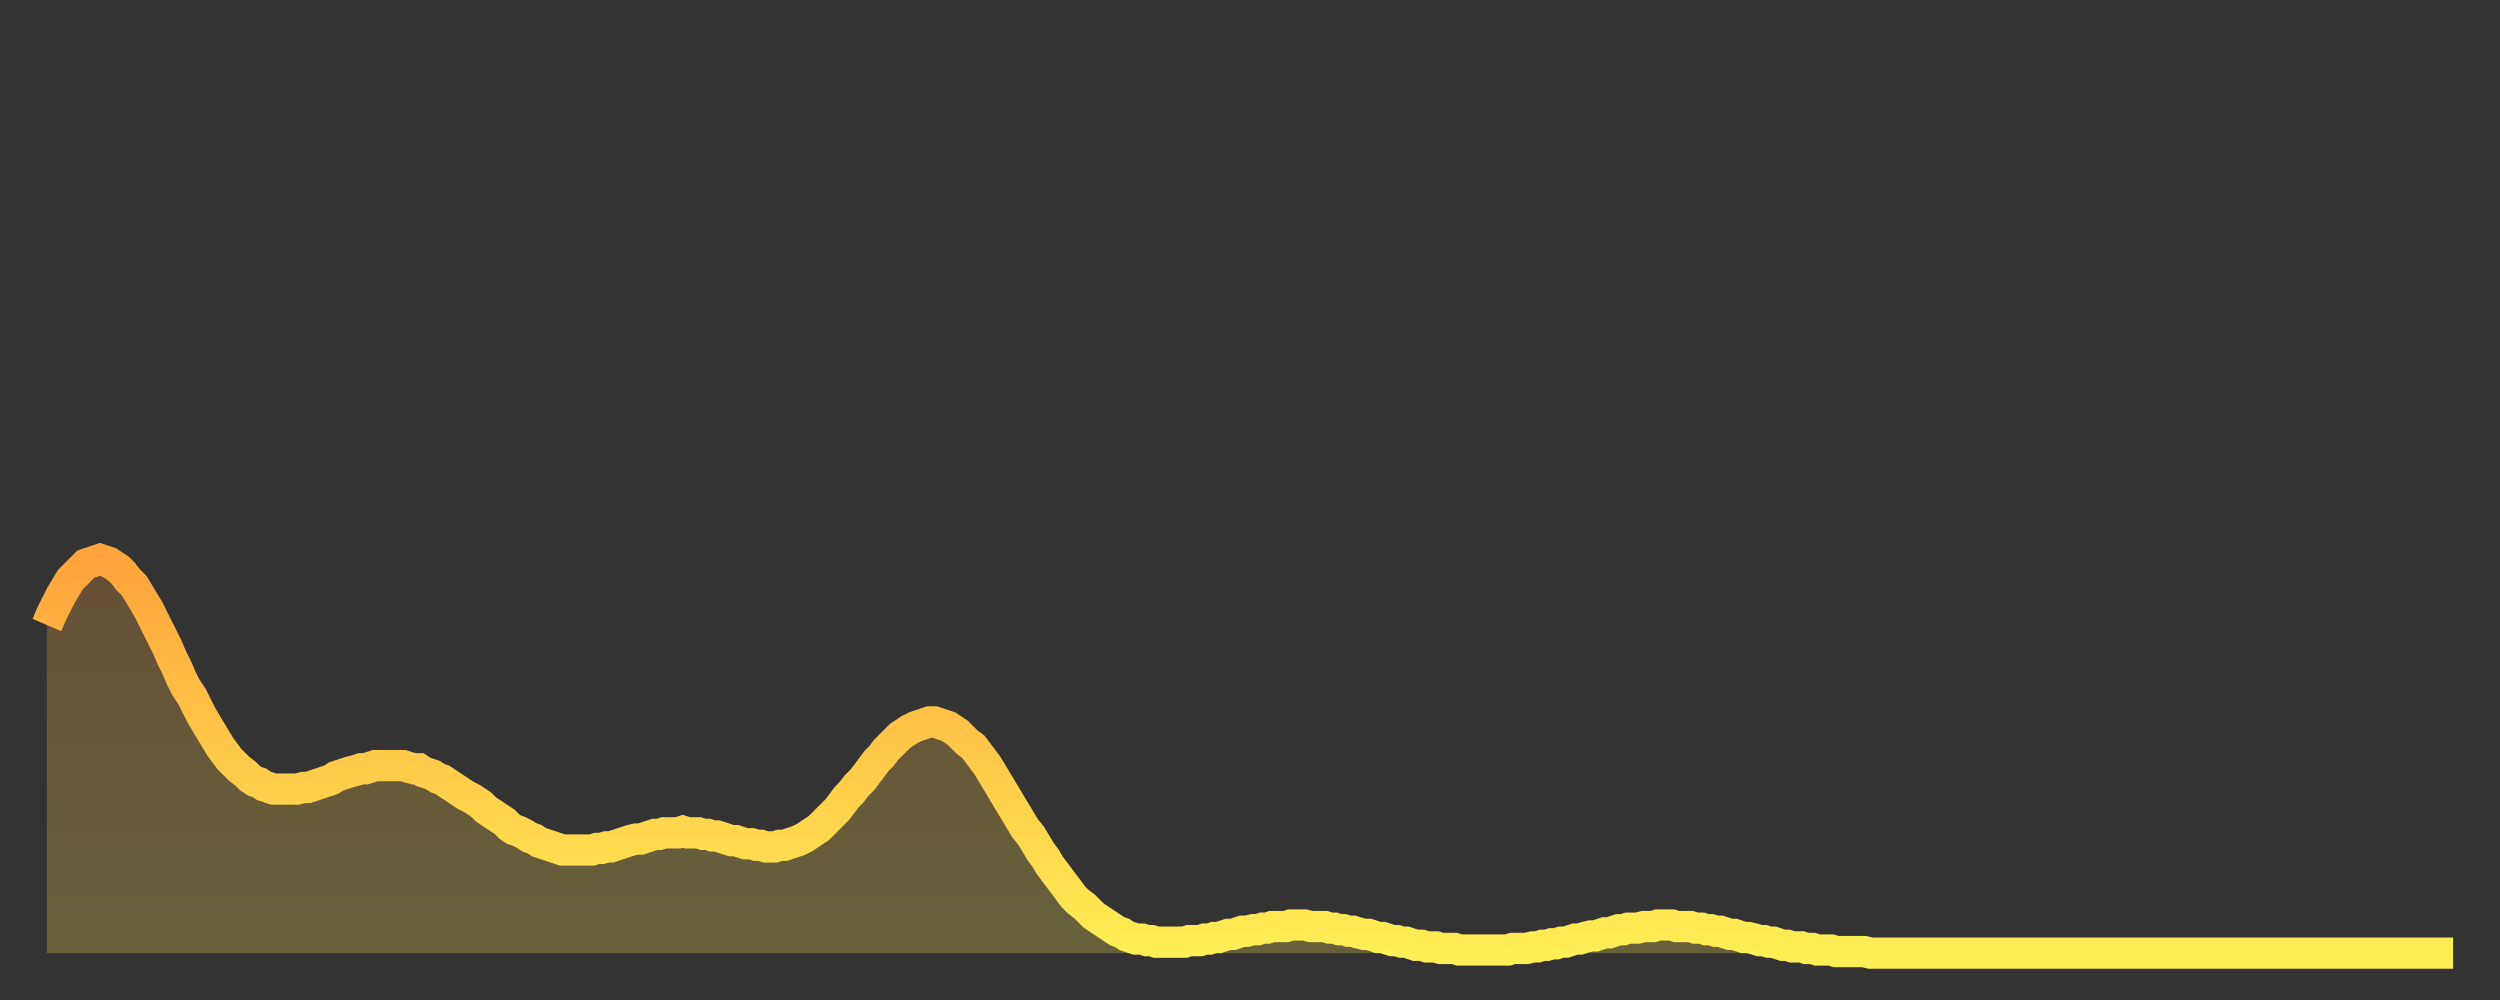 <?xml version="1.0" encoding="utf-8" ?>
<svg baseProfile="full" height="64" version="1.1" width="160" xmlns="http://www.w3.org/2000/svg" xmlns:ev="http://www.w3.org/2001/xml-events" xmlns:xlink="http://www.w3.org/1999/xlink"><rect width="100%" height="100%" fill="#333333" stroke="none"/><defs><linearGradient id="id4495336" x1="0" x2="0" y1="0" y2="1"><stop offset="0%" stop-color="#ffa43c" /><stop offset="50%" stop-color="#ffc949" /><stop offset="100%" stop-color="#ffee55" /></linearGradient></defs><g transform="translate(3,3)"><g><path d="M 0.0 37.0 0.3 36.3 0.6 35.7 0.9 35.1 1.2 34.6 1.5 34.1 1.9 33.7 2.2 33.4 2.5 33.1 2.8 33.0 3.1 32.9 3.4 32.8 3.7 32.9 4.0 33.0 4.3 33.2 4.6 33.4 4.9 33.7 5.2 34.1 5.6 34.5 5.9 35.0 6.2 35.5 6.5 36.0 6.8 36.6 7.1 37.2 7.4 37.8 7.7 38.4 8.0 39.1 8.3 39.7 8.6 40.4 8.9 41.0 9.3 41.6 9.6 42.2 9.9 42.8 10.2 43.3 10.5 43.8 10.8 44.3 11.1 44.8 11.4 45.2 11.7 45.6 12.0 45.9 12.3 46.2 12.7 46.5 13.0 46.8 13.3 47.0 13.6 47.1 13.9 47.3 14.2 47.4 14.5 47.5 14.8 47.5 15.1 47.5 15.4 47.5 15.7 47.5 16.0 47.5 16.4 47.4 16.7 47.4 17.0 47.3 17.3 47.2 17.6 47.1 17.9 47.0 18.2 46.9 18.5 46.7 18.8 46.6 19.1 46.5 19.4 46.4 19.8 46.3 20.1 46.2 20.4 46.2 20.7 46.1 21.0 46.0 21.3 46.0 21.6 46.0 21.9 46.0 22.2 46.0 22.5 46.0 22.8 46.0 23.1 46.1 23.5 46.2 23.8 46.2 24.1 46.4 24.4 46.5 24.7 46.6 25.0 46.8 25.3 46.9 25.6 47.1 25.9 47.3 26.2 47.5 26.5 47.7 26.8 47.9 27.2 48.1 27.5 48.3 27.8 48.5 28.1 48.8 28.4 49.0 28.7 49.2 29.0 49.4 29.3 49.6 29.6 49.9 29.9 50.1 30.2 50.2 30.6 50.4 30.9 50.6 31.2 50.7 31.5 50.9 31.8 51.0 32.1 51.1 32.4 51.2 32.7 51.3 33.0 51.4 33.3 51.4 33.6 51.4 33.9 51.4 34.3 51.4 34.6 51.4 34.9 51.4 35.2 51.3 35.5 51.3 35.8 51.2 36.1 51.2 36.4 51.1 36.7 51.0 37.0 50.9 37.3 50.8 37.7 50.7 38.0 50.7 38.3 50.6 38.6 50.5 38.9 50.4 39.2 50.4 39.5 50.3 39.8 50.3 40.1 50.3 40.4 50.3 40.7 50.2 41.0 50.3 41.4 50.3 41.7 50.3 42.0 50.4 42.3 50.4 42.6 50.5 42.9 50.5 43.2 50.6 43.5 50.7 43.8 50.8 44.1 50.8 44.4 50.9 44.7 51.0 45.1 51.0 45.4 51.1 45.7 51.1 46.0 51.2 46.3 51.2 46.6 51.2 46.9 51.1 47.2 51.1 47.5 51.0 47.8 50.9 48.1 50.8 48.5 50.6 48.8 50.4 49.1 50.2 49.4 50.0 49.7 49.7 50.0 49.4 50.3 49.1 50.6 48.8 50.9 48.4 51.2 48.0 51.5 47.7 51.8 47.3 52.2 46.9 52.5 46.5 52.8 46.1 53.1 45.7 53.4 45.4 53.7 45.0 54.0 44.7 54.3 44.4 54.6 44.1 54.9 43.9 55.2 43.7 55.6 43.5 55.9 43.4 56.2 43.3 56.5 43.2 56.8 43.2 57.1 43.3 57.4 43.4 57.7 43.5 58.0 43.7 58.3 43.9 58.6 44.2 58.9 44.5 59.3 44.8 59.6 45.2 59.9 45.6 60.2 46.0 60.5 46.5 60.8 47.0 61.1 47.5 61.4 48.0 61.7 48.5 62.0 49.0 62.3 49.5 62.6 50.0 63.0 50.5 63.3 51.0 63.6 51.5 63.9 51.9 64.2 52.4 64.5 52.8 64.8 53.2 65.1 53.6 65.4 54.0 65.7 54.4 66.0 54.7 66.4 55.0 66.7 55.3 67.0 55.6 67.3 55.8 67.6 56.0 67.9 56.2 68.2 56.4 68.5 56.6 68.8 56.7 69.1 56.9 69.4 57.0 69.7 57.1 70.1 57.1 70.4 57.2 70.7 57.2 71.0 57.3 71.3 57.3 71.6 57.3 71.9 57.3 72.2 57.3 72.5 57.3 72.8 57.3 73.1 57.2 73.5 57.2 73.8 57.2 74.1 57.1 74.4 57.1 74.7 57.0 75.0 57.0 75.3 56.9 75.6 56.8 75.9 56.8 76.2 56.7 76.5 56.6 76.8 56.6 77.2 56.5 77.5 56.5 77.8 56.4 78.1 56.4 78.4 56.3 78.7 56.3 79.0 56.3 79.3 56.3 79.6 56.2 79.9 56.2 80.2 56.2 80.5 56.2 80.9 56.3 81.2 56.3 81.5 56.3 81.8 56.3 82.1 56.4 82.4 56.4 82.7 56.5 83.0 56.5 83.3 56.6 83.6 56.6 83.9 56.7 84.3 56.8 84.6 56.8 84.9 56.9 85.2 57.0 85.5 57.0 85.8 57.1 86.1 57.2 86.4 57.2 86.7 57.3 87.0 57.3 87.3 57.4 87.6 57.5 88.0 57.5 88.3 57.6 88.6 57.6 88.9 57.6 89.2 57.7 89.5 57.7 89.8 57.7 90.1 57.7 90.4 57.8 90.7 57.8 91.0 57.8 91.4 57.8 91.7 57.8 92.0 57.8 92.3 57.8 92.6 57.8 92.9 57.8 93.2 57.8 93.5 57.8 93.8 57.7 94.1 57.7 94.4 57.7 94.7 57.7 95.1 57.6 95.4 57.6 95.7 57.5 96.0 57.5 96.3 57.4 96.6 57.4 96.9 57.3 97.2 57.3 97.5 57.2 97.8 57.1 98.1 57.1 98.4 57.0 98.8 56.9 99.1 56.9 99.4 56.8 99.7 56.7 100.0 56.7 100.3 56.6 100.6 56.5 100.9 56.5 101.2 56.4 101.5 56.4 101.8 56.4 102.2 56.3 102.5 56.3 102.8 56.3 103.1 56.2 103.4 56.2 103.7 56.2 104.0 56.2 104.3 56.3 104.6 56.3 104.9 56.3 105.2 56.3 105.5 56.4 105.9 56.4 106.2 56.5 106.5 56.5 106.8 56.6 107.1 56.6 107.4 56.7 107.7 56.8 108.0 56.8 108.3 56.9 108.6 57.0 108.9 57.0 109.3 57.1 109.6 57.2 109.9 57.2 110.2 57.3 110.5 57.3 110.8 57.4 111.1 57.5 111.4 57.5 111.7 57.6 112.0 57.6 112.3 57.6 112.6 57.7 113.0 57.7 113.3 57.8 113.6 57.8 113.9 57.8 114.2 57.8 114.5 57.9 114.8 57.9 115.1 57.9 115.4 57.9 115.7 57.9 116.0 57.9 116.3 57.9 116.7 58.0 117.0 58.0 117.3 58.0 117.6 58.0 117.9 58.0 118.2 58.0 118.5 58.0 118.8 58.0 119.1 58.0 119.4 58.0 119.7 58.0 120.1 58.0 120.4 58.0 120.7 58.0 121.0 58.0 121.3 58.0 121.6 58.0 121.9 58.0 122.2 58.0 122.5 58.0 122.8 58.0 123.1 58.0 123.4 58.0 123.8 58.0 124.1 58.0 124.4 58.0 124.7 58.0 125.0 58.0 125.3 58.0 125.6 58.0 125.9 58.0 126.2 58.0 126.5 58.0 126.8 58.0 127.2 58.0 127.5 58.0 127.8 58.0 128.1 58.0 128.4 58.0 128.7 58.0 129.0 58.0 129.3 58.0 129.6 58.0 129.9 58.0 130.2 58.0 130.5 58.0 130.9 58.0 131.2 58.0 131.5 58.0 131.8 58.0 132.1 58.0 132.4 58.0 132.7 58.0 133.0 58.0 133.3 58.0 133.6 58.0 133.9 58.0 134.2 58.0 134.6 58.0 134.9 58.0 135.2 58.0 135.5 58.0 135.8 58.0 136.1 58.0 136.4 58.0 136.7 58.0 137.0 58.0 137.3 58.0 137.6 58.0 138.0 58.0 138.3 58.0 138.6 58.0 138.9 58.0 139.2 58.0 139.5 58.0 139.8 58.0 140.1 58.0 140.4 58.0 140.7 58.0 141.0 58.0 141.3 58.0 141.7 58.0 142.0 58.0 142.3 58.0 142.6 58.0 142.9 58.0 143.2 58.0 143.5 58.0 143.8 58.0 144.1 58.0 144.4 58.0 144.7 58.0 145.1 58.0 145.4 58.0 145.7 58.0 146.0 58.0 146.3 58.0 146.6 58.0 146.9 58.0 147.2 58.0 147.5 58.0 147.8 58.0 148.1 58.0 148.4 58.0 148.8 58.0 149.1 58.0 149.4 58.0 149.7 58.0 150.0 58.0 150.3 58.0 150.6 58.0 150.9 58.0 151.2 58.0 151.5 58.0 151.8 58.0 152.1 58.0 152.5 58.0 152.8 58.0 153.1 58.0 153.4 58.0 153.7 58.0 154.0 58.0" fill="none" id="graph-curve" opacity="1" stroke="url(#id4495336)" stroke-width="2" /><path d="M 0 58 L 0.0 37.0 0.3 36.3 0.6 35.7 0.9 35.1 1.2 34.6 1.5 34.1 1.9 33.7 2.2 33.4 2.5 33.1 2.8 33.0 3.1 32.9 3.4 32.8 3.7 32.9 4.0 33.0 4.3 33.2 4.6 33.4 4.9 33.7 5.2 34.1 5.6 34.5 5.9 35.0 6.2 35.5 6.5 36.0 6.8 36.6 7.1 37.2 7.4 37.8 7.7 38.4 8.0 39.1 8.3 39.7 8.6 40.4 8.9 41.0 9.3 41.6 9.6 42.2 9.9 42.8 10.2 43.3 10.5 43.8 10.8 44.3 11.1 44.8 11.4 45.2 11.7 45.6 12.0 45.9 12.3 46.2 12.7 46.5 13.0 46.8 13.3 47.0 13.6 47.1 13.9 47.3 14.2 47.4 14.5 47.5 14.8 47.5 15.1 47.5 15.4 47.5 15.7 47.5 16.0 47.5 16.4 47.4 16.7 47.4 17.0 47.3 17.3 47.2 17.6 47.1 17.9 47.0 18.2 46.9 18.5 46.7 18.8 46.6 19.1 46.5 19.4 46.4 19.8 46.3 20.1 46.2 20.4 46.2 20.7 46.1 21.0 46.0 21.3 46.0 21.6 46.0 21.9 46.0 22.2 46.0 22.5 46.0 22.8 46.0 23.1 46.1 23.5 46.2 23.8 46.2 24.1 46.4 24.4 46.5 24.7 46.6 25.0 46.8 25.3 46.9 25.6 47.1 25.9 47.3 26.2 47.5 26.5 47.7 26.8 47.9 27.2 48.1 27.5 48.3 27.8 48.5 28.1 48.8 28.4 49.0 28.7 49.2 29.0 49.4 29.3 49.6 29.6 49.9 29.9 50.1 30.2 50.2 30.6 50.4 30.9 50.6 31.2 50.7 31.5 50.9 31.8 51.0 32.1 51.1 32.4 51.2 32.7 51.3 33.0 51.4 33.3 51.4 33.6 51.4 33.9 51.4 34.3 51.4 34.6 51.4 34.9 51.4 35.2 51.3 35.5 51.3 35.8 51.2 36.1 51.2 36.4 51.1 36.7 51.0 37.0 50.9 37.3 50.8 37.7 50.7 38.0 50.7 38.3 50.6 38.6 50.5 38.9 50.4 39.2 50.4 39.5 50.3 39.8 50.3 40.1 50.3 40.4 50.3 40.7 50.2 41.0 50.3 41.4 50.3 41.7 50.3 42.0 50.4 42.3 50.4 42.6 50.5 42.9 50.5 43.2 50.6 43.5 50.7 43.8 50.8 44.1 50.8 44.4 50.9 44.7 51.0 45.1 51.0 45.4 51.1 45.7 51.1 46.0 51.2 46.3 51.2 46.6 51.2 46.9 51.1 47.2 51.1 47.5 51.0 47.8 50.9 48.1 50.8 48.5 50.6 48.8 50.4 49.1 50.2 49.4 50.0 49.7 49.7 50.0 49.4 50.3 49.1 50.6 48.8 50.9 48.4 51.2 48.0 51.5 47.7 51.8 47.3 52.2 46.9 52.5 46.5 52.8 46.1 53.1 45.7 53.4 45.4 53.7 45.0 54.0 44.7 54.3 44.4 54.6 44.1 54.9 43.9 55.2 43.7 55.6 43.5 55.9 43.4 56.2 43.3 56.5 43.2 56.8 43.2 57.1 43.3 57.4 43.4 57.7 43.5 58.0 43.7 58.3 43.9 58.6 44.2 58.9 44.5 59.3 44.8 59.6 45.2 59.9 45.6 60.2 46.0 60.5 46.5 60.8 47.0 61.1 47.5 61.4 48.0 61.7 48.5 62.0 49.0 62.3 49.5 62.6 50.0 63.0 50.5 63.3 51.0 63.6 51.5 63.9 51.9 64.2 52.4 64.5 52.8 64.8 53.2 65.1 53.6 65.4 54.0 65.7 54.4 66.0 54.7 66.4 55.0 66.7 55.3 67.0 55.6 67.3 55.8 67.6 56.0 67.9 56.2 68.2 56.4 68.5 56.6 68.8 56.7 69.1 56.9 69.4 57.0 69.7 57.1 70.1 57.1 70.4 57.2 70.7 57.2 71.0 57.3 71.3 57.3 71.6 57.3 71.9 57.3 72.2 57.3 72.5 57.3 72.8 57.3 73.1 57.2 73.5 57.2 73.8 57.2 74.1 57.1 74.4 57.1 74.7 57.0 75.0 57.0 75.3 56.9 75.6 56.8 75.9 56.8 76.2 56.7 76.5 56.6 76.8 56.6 77.2 56.5 77.5 56.5 77.8 56.4 78.1 56.4 78.4 56.3 78.7 56.3 79.0 56.3 79.3 56.3 79.6 56.2 79.9 56.2 80.2 56.2 80.5 56.2 80.9 56.3 81.2 56.3 81.5 56.3 81.8 56.3 82.1 56.4 82.4 56.4 82.7 56.5 83.0 56.5 83.3 56.6 83.6 56.6 83.9 56.7 84.3 56.8 84.6 56.8 84.9 56.9 85.2 57.0 85.5 57.0 85.8 57.1 86.1 57.2 86.4 57.2 86.7 57.3 87.0 57.3 87.3 57.4 87.6 57.5 88.0 57.5 88.3 57.6 88.6 57.6 88.9 57.6 89.2 57.7 89.5 57.7 89.8 57.7 90.1 57.7 90.4 57.8 90.7 57.8 91.0 57.8 91.4 57.8 91.7 57.8 92.0 57.8 92.3 57.8 92.6 57.8 92.9 57.8 93.2 57.8 93.5 57.8 93.8 57.7 94.1 57.7 94.4 57.7 94.7 57.7 95.1 57.6 95.4 57.6 95.7 57.5 96.0 57.5 96.3 57.4 96.6 57.4 96.9 57.3 97.2 57.3 97.5 57.2 97.8 57.1 98.1 57.1 98.4 57.0 98.8 56.9 99.1 56.9 99.4 56.8 99.7 56.7 100.0 56.7 100.3 56.6 100.6 56.5 100.9 56.5 101.2 56.4 101.5 56.4 101.8 56.4 102.2 56.3 102.5 56.3 102.8 56.3 103.1 56.2 103.4 56.2 103.7 56.2 104.0 56.2 104.3 56.3 104.6 56.3 104.9 56.3 105.2 56.3 105.5 56.4 105.9 56.4 106.2 56.5 106.5 56.5 106.8 56.6 107.1 56.6 107.4 56.7 107.7 56.8 108.0 56.8 108.3 56.9 108.6 57.0 108.9 57.0 109.3 57.1 109.6 57.2 109.9 57.2 110.2 57.3 110.5 57.3 110.8 57.4 111.1 57.5 111.4 57.5 111.7 57.6 112.0 57.6 112.3 57.6 112.6 57.7 113.0 57.7 113.3 57.8 113.6 57.8 113.9 57.8 114.2 57.8 114.5 57.9 114.8 57.9 115.1 57.9 115.4 57.9 115.7 57.9 116.0 57.9 116.3 57.9 116.7 58.0 117.0 58.0 117.3 58.0 117.6 58.0 117.9 58.0 118.2 58.0 118.5 58.0 118.8 58.0 119.1 58.0 119.4 58.0 119.7 58.0 120.1 58.0 120.4 58.0 120.7 58.0 121.0 58.0 121.3 58.0 121.6 58.0 121.9 58.0 122.2 58.0 122.5 58.0 122.8 58.0 123.1 58.0 123.4 58.0 123.8 58.0 124.1 58.0 124.4 58.0 124.7 58.0 125.0 58.0 125.3 58.0 125.6 58.0 125.9 58.0 126.2 58.0 126.5 58.0 126.8 58.0 127.2 58.0 127.5 58.0 127.8 58.0 128.1 58.0 128.4 58.0 128.7 58.0 129.0 58.0 129.3 58.0 129.6 58.0 129.9 58.0 130.2 58.0 130.5 58.0 130.9 58.0 131.2 58.0 131.5 58.0 131.8 58.0 132.1 58.0 132.4 58.0 132.7 58.0 133.0 58.0 133.3 58.0 133.6 58.0 133.9 58.0 134.2 58.0 134.6 58.0 134.9 58.0 135.2 58.0 135.5 58.0 135.8 58.0 136.1 58.0 136.4 58.0 136.7 58.0 137.0 58.0 137.3 58.0 137.6 58.0 138.0 58.0 138.3 58.0 138.6 58.0 138.9 58.0 139.2 58.0 139.5 58.0 139.8 58.0 140.1 58.0 140.4 58.0 140.7 58.0 141.0 58.0 141.3 58.0 141.7 58.0 142.0 58.0 142.3 58.0 142.6 58.0 142.9 58.0 143.2 58.0 143.5 58.0 143.8 58.0 144.1 58.0 144.4 58.0 144.7 58.0 145.1 58.0 145.4 58.0 145.7 58.0 146.0 58.0 146.3 58.0 146.6 58.0 146.9 58.0 147.2 58.0 147.5 58.0 147.8 58.0 148.1 58.0 148.4 58.0 148.8 58.0 149.1 58.0 149.4 58.0 149.7 58.0 150.0 58.0 150.3 58.0 150.6 58.0 150.9 58.0 151.2 58.0 151.5 58.0 151.8 58.0 152.1 58.0 152.5 58.0 152.8 58.0 153.1 58.0 153.4 58.0 153.7 58.0 154.0 58.0 154 58" fill="url(#id4495336)" fill-opacity=".25" id="graph-shadow" /></g></g></svg>
